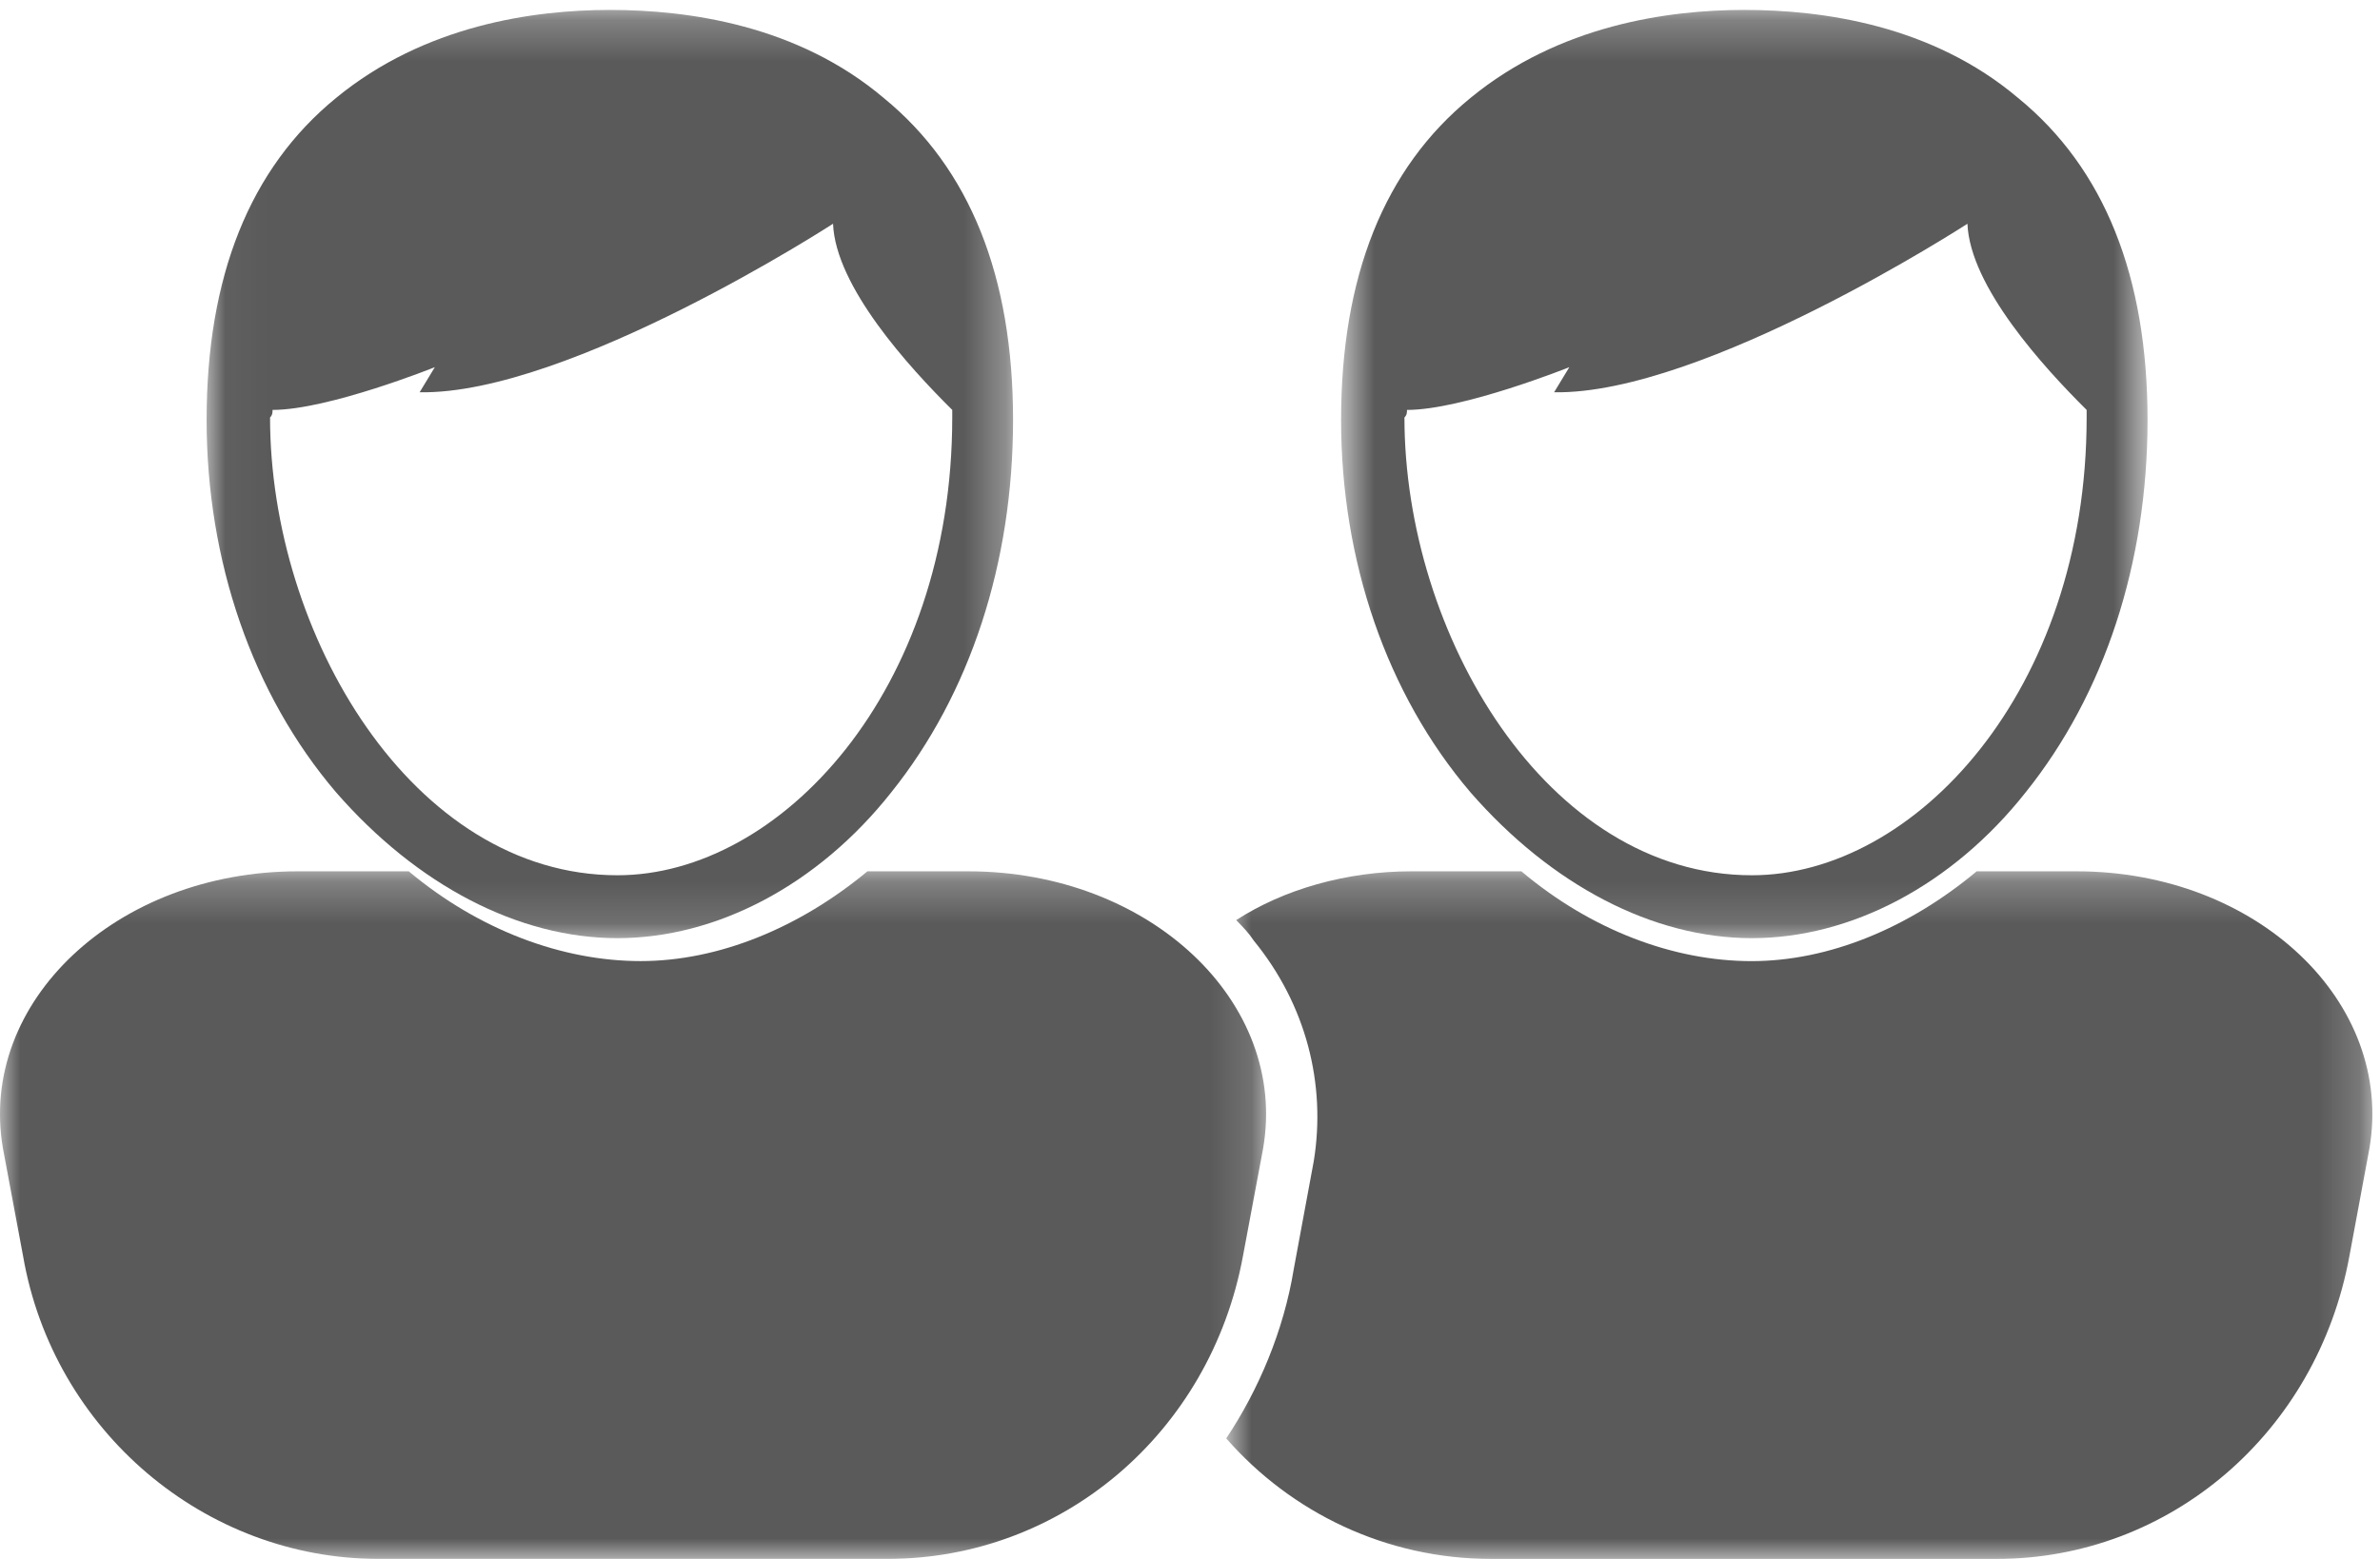 <?xml version="1.0" encoding="UTF-8"?>
<svg width="58px" height="38px" viewBox="0 0 58 38" version="1.1" xmlns="http://www.w3.org/2000/svg" xmlns:xlink="http://www.w3.org/1999/xlink">
    <!-- Generator: Sketch 55.1 (78136) - https://sketchapp.com -->
    <title>icon-couples-getaway 2</title>
    <desc>Created with Sketch.</desc>
    <defs>
        <polygon id="path-1" points="0.883 0.239 28.814 0.239 28.814 17 0.883 17"></polygon>
        <polygon id="path-3" points="0 0.239 30.854 0.239 30.854 16.999 0 16.999"></polygon>
        <polygon id="path-5" points="0.035 0.243 19.688 0.243 19.688 22.868 0.035 22.868"></polygon>
        <polygon id="path-7" points="0.682 0.243 20.335 0.243 20.335 22.868 0.682 22.868"></polygon>
    </defs>
    <g id="Welcome" stroke="none" stroke-width="1" fill="none" fill-rule="evenodd">
        <g id="Tailor-Made-Vacations" transform="translate(-540, -1044)">
            <g id="1.-Group-size" transform="translate(135, 956)">
                <g id="icon-couples-getaway-2" transform="translate(405, 88)">
                    <g id="icon-couples-getaway">
                        <g id="Group-3" transform="translate(29, 21)">
                            <mask id="mask-2" fill="white">
                                <use xlink:href="#path-1"></use>
                            </mask>
                            <g id="Clip-2"></g>
                            <path d="M21.609,0.239 L19.171,0.239 C17.524,1.616 15.575,2.428 13.684,2.428 C11.795,2.428 9.783,1.678 8.076,0.239 L5.394,0.239 C3.809,0.239 2.284,0.678 1.126,1.428 C1.309,1.616 1.431,1.741 1.554,1.928 C2.832,3.492 3.321,5.43 3.016,7.305 L2.529,9.933 C2.284,11.434 1.675,12.873 0.883,14.062 C2.468,15.873 4.784,17 7.344,17 L19.658,17 C23.866,17 27.462,13.935 28.254,9.62 L28.742,6.994 C29.352,3.429 25.999,0.239 21.609,0.239" id="Fill-1" fill="#5A5A5A" mask="url(#mask-2)"></path>
                        </g>
                        <g id="Group-6" transform="translate(0, 21)">
                            <mask id="mask-4" fill="white">
                                <use xlink:href="#path-3"></use>
                            </mask>
                            <g id="Clip-5"></g>
                            <path d="M30.782,6.993 C31.396,3.429 28.018,0.239 23.596,0.239 L21.139,0.239 C19.481,1.616 17.515,2.427 15.611,2.427 C13.708,2.427 11.681,1.678 9.961,0.239 L7.258,0.239 C2.836,0.239 -0.542,3.429 0.072,6.993 L0.563,9.62 C1.3,13.873 4.986,16.999 9.224,16.999 L21.63,16.999 C25.868,16.999 29.492,13.935 30.29,9.62 L30.782,6.993 Z" id="Fill-4" fill="#5A5A5A" mask="url(#mask-4)"></path>
                        </g>
                        <g id="Group-9" transform="translate(5, 0)">
                            <mask id="mask-6" fill="white">
                                <use xlink:href="#path-5"></use>
                            </mask>
                            <g id="Clip-8"></g>
                            <path d="M1.642,9.992 C3.002,9.992 5.597,8.95 5.597,8.95 L5.226,9.562 C8.873,9.623 15.301,5.454 15.301,5.454 C15.362,6.987 17.154,8.95 18.206,9.992 L18.206,10.176 C18.206,16.858 14.003,21.335 10.046,21.335 C5.041,21.335 1.581,15.448 1.581,10.176 C1.642,10.114 1.642,10.053 1.642,9.992 M10.046,22.868 C12.457,22.868 14.93,21.58 16.722,19.311 C18.638,16.919 19.688,13.73 19.688,10.237 C19.688,6.742 18.638,4.105 16.537,2.389 C14.435,0.611 11.778,0.242 9.862,0.242 C8.008,0.242 5.349,0.611 3.188,2.389 C1.086,4.105 0.035,6.742 0.035,10.237 C0.035,13.669 1.147,16.919 3.188,19.311 C5.165,21.58 7.637,22.868 10.046,22.868" id="Fill-7" fill="#5A5A5A" mask="url(#mask-6)"></path>
                        </g>
                        <g id="Group-12" transform="translate(32, 0)">
                            <mask id="mask-8" fill="white">
                                <use xlink:href="#path-7"></use>
                            </mask>
                            <g id="Clip-11"></g>
                            <path d="M2.288,9.992 C3.647,9.992 6.244,8.95 6.244,8.95 L5.873,9.562 C9.519,9.623 15.946,5.454 15.946,5.454 C16.008,6.987 17.801,8.95 18.851,9.992 L18.851,10.176 C18.851,16.858 14.648,21.335 10.693,21.335 C5.687,21.335 2.226,15.448 2.226,10.176 C2.288,10.114 2.288,10.053 2.288,9.992 M10.693,22.868 C13.104,22.868 15.575,21.58 17.367,19.311 C19.284,16.919 20.335,13.73 20.335,10.237 C20.335,6.742 19.284,4.105 17.182,2.389 C15.081,0.611 12.424,0.242 10.508,0.242 C8.653,0.242 5.996,0.611 3.833,2.389 C1.732,4.105 0.682,6.742 0.682,10.237 C0.682,13.669 1.793,16.919 3.833,19.311 C5.811,21.58 8.282,22.868 10.693,22.868" id="Fill-10" fill="#5A5A5A" mask="url(#mask-8)"></path>
                        </g>
                    </g>
                </g>
            </g>
        </g>
    </g>
</svg>